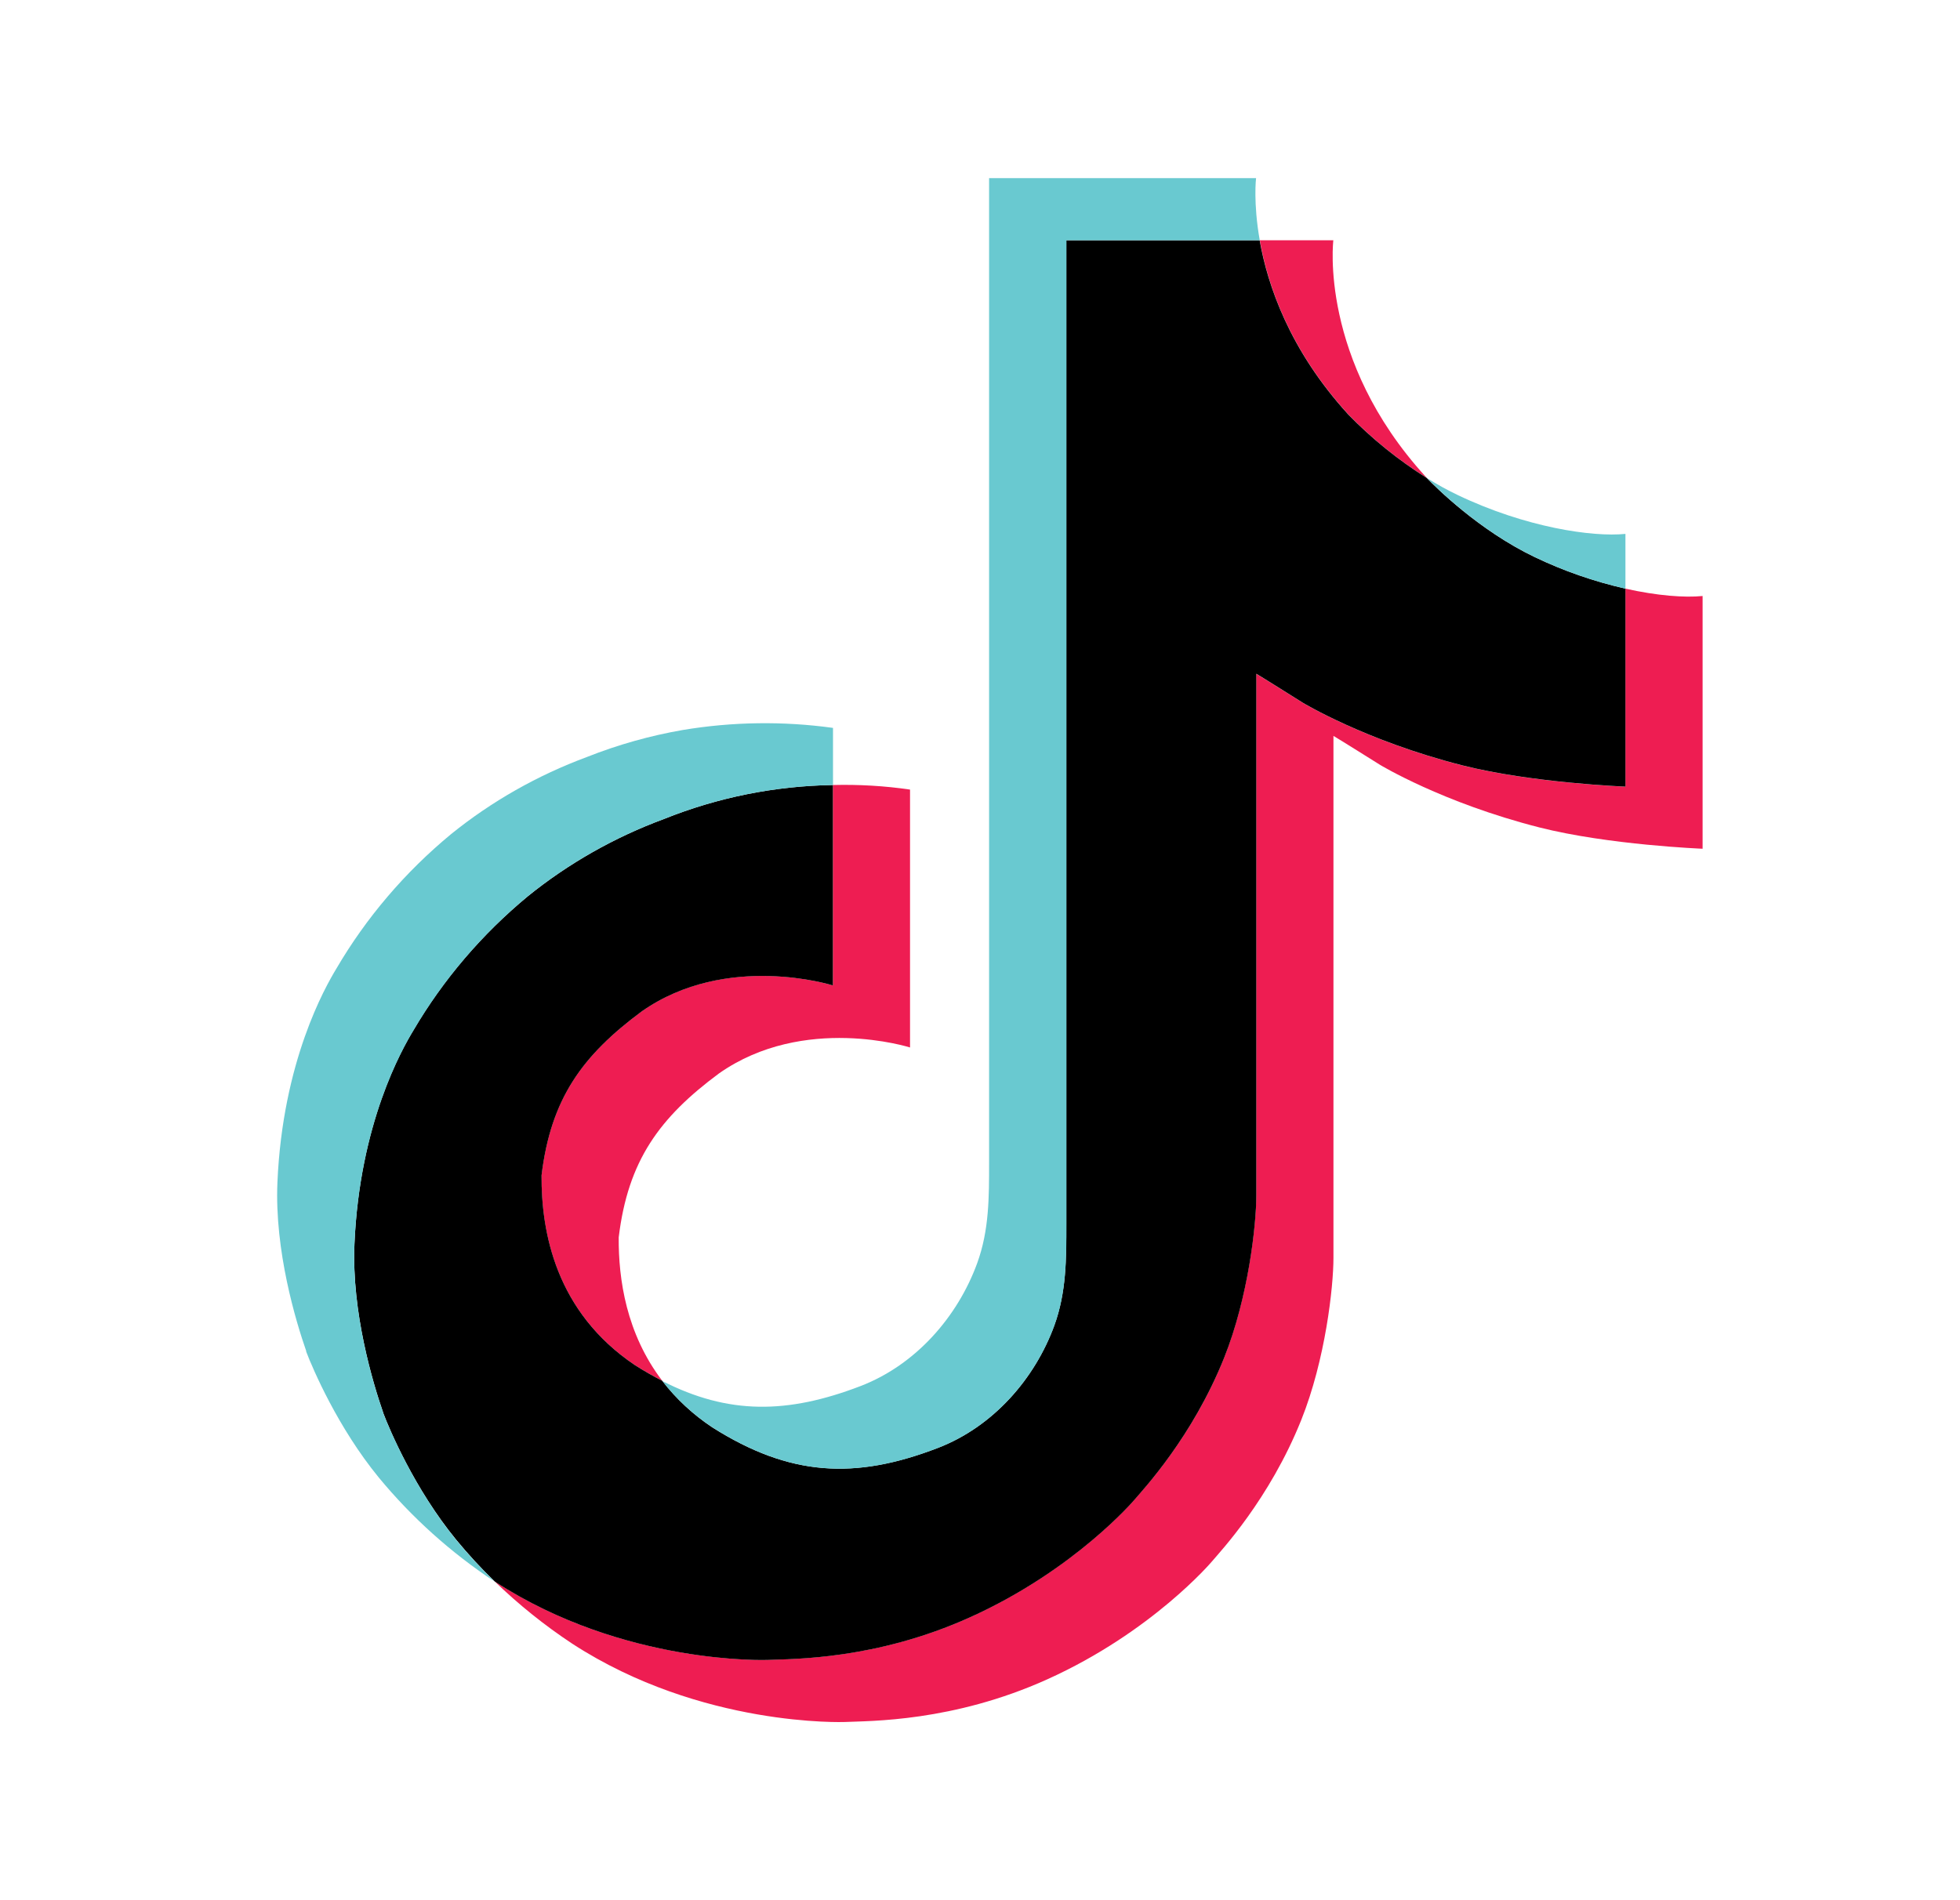 <svg width="33" height="32" viewBox="0 0 33 32" fill="none" xmlns="http://www.w3.org/2000/svg">
<path d="M9.117 19.793C9.274 18.499 9.804 17.774 10.804 17.032C12.235 16.026 14.023 16.595 14.023 16.595V13.22C14.457 13.209 14.892 13.234 15.322 13.297V17.64C15.322 17.64 13.535 17.071 12.104 18.078C11.104 18.82 10.573 19.545 10.417 20.838C10.412 21.541 10.544 22.459 11.151 23.254C11.001 23.177 10.848 23.089 10.692 22.991C9.355 22.092 9.111 20.745 9.117 19.793ZM22.702 6.979C21.717 5.9 21.345 4.811 21.211 4.046H22.449C22.449 4.046 22.202 6.052 24.001 8.025L24.026 8.051C23.541 7.746 23.096 7.386 22.702 6.979ZM28.666 10.037V14.293C28.666 14.293 27.087 14.231 25.917 13.934C24.284 13.518 23.235 12.88 23.235 12.88C23.235 12.88 22.51 12.425 22.451 12.393V21.182C22.451 21.671 22.317 22.893 21.909 23.913C21.375 25.246 20.552 26.121 20.401 26.3C20.401 26.3 19.4 27.483 17.634 28.28C16.042 28.999 14.644 28.98 14.226 28.999C14.226 28.999 11.81 29.094 9.636 27.681C9.165 27.37 8.727 27.017 8.325 26.628L8.336 26.636C10.51 28.049 12.926 27.953 12.926 27.953C13.344 27.935 14.742 27.953 16.334 27.234C18.098 26.437 19.101 25.254 19.101 25.254C19.251 25.075 20.078 24.2 20.609 22.866C21.016 21.847 21.151 20.625 21.151 20.135V11.348C21.21 11.38 21.934 11.835 21.934 11.835C21.934 11.835 22.984 12.473 24.617 12.889C25.787 13.186 27.366 13.248 27.366 13.248V9.913C27.907 10.034 28.368 10.067 28.666 10.037Z" fill="#EE1D52"/>
<path d="M27.367 9.913V13.247C27.367 13.247 25.788 13.185 24.618 12.888C22.985 12.472 21.935 11.834 21.935 11.834C21.935 11.834 21.211 11.379 21.152 11.346V20.136C21.152 20.626 21.018 21.848 20.61 22.867C20.076 24.201 19.253 25.076 19.102 25.255C19.102 25.255 18.1 26.438 16.334 27.235C14.743 27.954 13.345 27.936 12.927 27.954C12.927 27.954 10.511 28.05 8.336 26.637L8.326 26.629C8.096 26.406 7.88 26.172 7.678 25.926C6.984 25.079 6.559 24.079 6.452 23.793V23.79C6.28 23.294 5.919 22.102 5.968 20.948C6.055 18.912 6.772 17.663 6.961 17.349C7.462 16.496 8.115 15.732 8.889 15.092C9.572 14.54 10.346 14.1 11.18 13.792C12.081 13.43 13.046 13.235 14.023 13.22V16.595C14.023 16.595 12.236 16.028 10.805 17.032C9.805 17.774 9.275 18.499 9.118 19.793C9.112 20.745 9.355 22.092 10.692 22.991C10.848 23.09 11.001 23.177 11.151 23.254C11.384 23.558 11.669 23.822 11.992 24.037C13.297 24.863 14.391 24.921 15.79 24.384C16.723 24.025 17.425 23.217 17.751 22.321C17.955 21.761 17.953 21.198 17.953 20.615V4.046H21.208C21.343 4.811 21.715 5.9 22.699 6.979C23.094 7.386 23.539 7.746 24.024 8.051C24.167 8.2 24.9 8.932 25.84 9.382C26.326 9.615 26.839 9.793 27.367 9.913Z" fill="black"/>
<path d="M5.156 22.757V22.759L5.237 22.978C5.227 22.953 5.197 22.875 5.156 22.757Z" fill="#69C9D0"/>
<path d="M11.179 13.792C10.346 14.1 9.571 14.54 8.888 15.092C8.114 15.733 7.462 16.499 6.961 17.354C6.772 17.666 6.055 18.917 5.968 20.953C5.919 22.107 6.28 23.298 6.452 23.794V23.798C6.561 24.081 6.984 25.081 7.678 25.93C7.88 26.176 8.096 26.411 8.326 26.633C7.59 26.146 6.934 25.556 6.379 24.884C5.691 24.045 5.267 23.055 5.156 22.763C5.156 22.761 5.156 22.758 5.156 22.756V22.753C4.983 22.257 4.621 21.065 4.671 19.91C4.759 17.874 5.475 16.624 5.664 16.311C6.165 15.455 6.817 14.69 7.592 14.049C8.275 13.496 9.049 13.057 9.882 12.748C10.402 12.542 10.944 12.389 11.498 12.293C12.333 12.154 13.186 12.142 14.025 12.258V13.22C13.047 13.235 12.081 13.429 11.179 13.792Z" fill="#69C9D0"/>
<path d="M21.21 4.046H17.955V20.616C17.955 21.198 17.955 21.76 17.753 22.321C17.424 23.217 16.724 24.025 15.792 24.384C14.393 24.923 13.299 24.863 11.994 24.037C11.67 23.823 11.385 23.559 11.151 23.257C12.263 23.825 13.258 23.815 14.491 23.341C15.422 22.982 16.123 22.173 16.451 21.277C16.656 20.718 16.653 20.155 16.653 19.573V3H21.148C21.148 3 21.098 3.412 21.21 4.046ZM27.367 8.991V9.913C26.839 9.793 26.327 9.614 25.842 9.382C24.902 8.932 24.169 8.2 24.026 8.051C24.192 8.156 24.365 8.251 24.542 8.336C25.686 8.883 26.812 9.047 27.367 8.991Z" fill="#69C9D0"/>
</svg>
